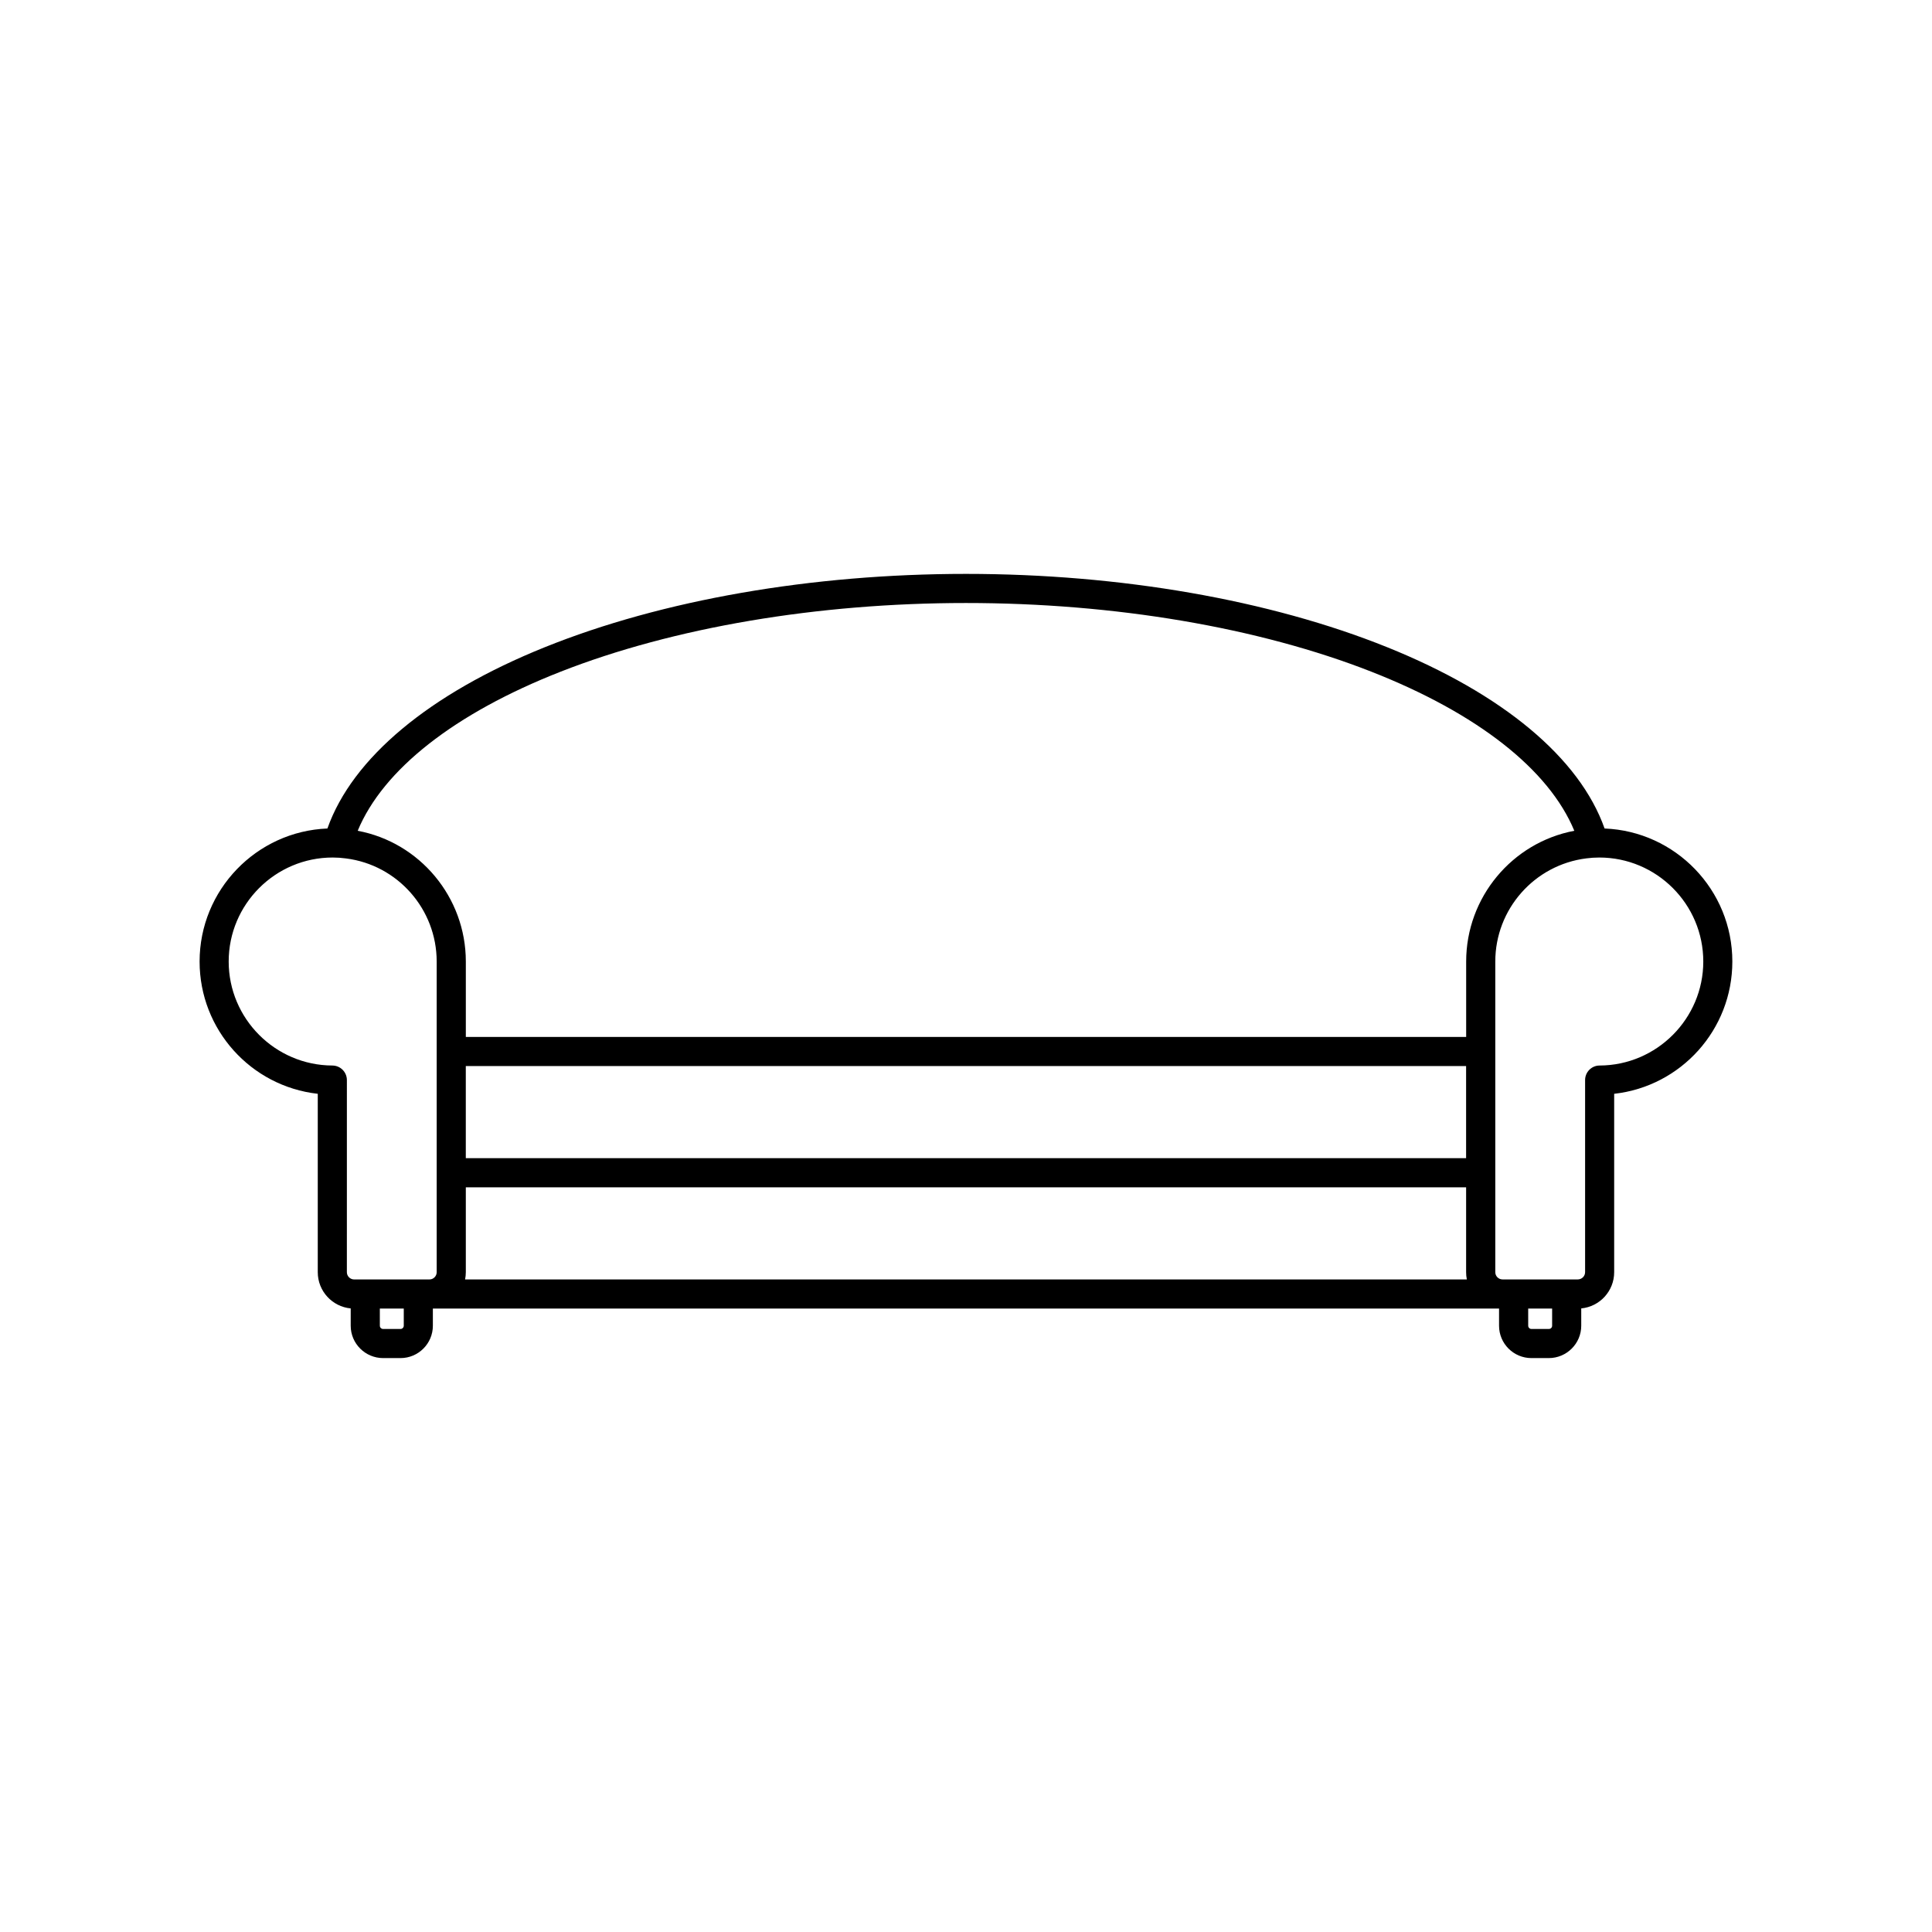 <?xml version="1.0" encoding="UTF-8"?>
<!-- Uploaded to: ICON Repo, www.iconrepo.com, Generator: ICON Repo Mixer Tools -->
<svg fill="#000000" width="800px" height="800px" version="1.1" viewBox="144 144 512 512" xmlns="http://www.w3.org/2000/svg">
 <path d="m569.23 363.56c-6.613-18.695-26.988-35.711-57.609-48.039-31.109-12.535-70.754-19.434-111.63-19.434-40.875 0-80.516 6.898-111.62 19.434-30.613 12.328-50.98 29.344-57.605 48.039-18.801 0.746-33.871 16.273-33.871 35.258 0 18.055 13.598 33.07 31.316 35.051v47.281c0 5.008 3.84 9.133 8.73 9.594v4.594c0 4.727 3.856 8.57 8.59 8.57h4.613c4.727 0 8.57-3.848 8.57-8.57v-4.555h282.55v4.555c0 4.727 3.848 8.57 8.574 8.57h4.613c4.734 0 8.594-3.848 8.594-8.57v-4.594c4.891-0.465 8.727-4.586 8.727-9.594v-47.281c17.723-1.98 31.316-16.992 31.316-35.051 0.008-18.984-15.055-34.512-33.855-35.258zm-14.773 132.63h-4.613c-0.473 0-0.855-0.383-0.855-0.855l-0.004-4.555h6.344v4.555c0.008 0.473-0.375 0.855-0.871 0.855zm-304.31 0h-4.613c-0.488 0-0.871-0.383-0.871-0.855l-0.004-4.555h6.344v4.555c-0.008 0.473-0.391 0.855-0.855 0.855zm313.92-65.957v50.91c0 1.055-0.871 1.918-1.941 1.918h-19.941c-1.059 0-1.918-0.867-1.918-1.918v-82.328c0-13.863 10.352-25.605 24.113-27.336 1.094-0.145 2.254-0.227 3.449-0.227 15.195 0 27.559 12.367 27.559 27.562 0 15.133-12.324 27.504-27.473 27.562-2.125-0.004-3.848 1.727-3.848 3.856zm-331.99-3.859c-15.148-0.059-27.473-12.43-27.473-27.562 0-15.195 12.363-27.562 27.559-27.562 1.195 0 2.363 0.082 3.5 0.238 13.719 1.723 24.062 13.461 24.062 27.328v82.332c0 1.055-0.867 1.918-1.926 1.918h-19.941c-1.066 0-1.934-0.867-1.934-1.918l0.004-50.914c0-2.129-1.73-3.859-3.852-3.859zm60.465-104.36c29.922-11.738 68.078-18.211 107.45-18.211s77.531 6.473 107.46 18.211c28.082 11.023 47.027 25.91 53.758 42.152-16.48 3.109-28.66 17.645-28.66 34.648v19.984h-265.1v-19.984c0-17.023-12.191-31.57-28.656-34.648 6.731-16.242 25.672-31.129 53.75-42.152zm240.19 161.05h-265.48c0.125-0.629 0.195-1.27 0.195-1.918v-22.496h265.09v22.496c0 0.648 0.062 1.289 0.191 1.918zm-265.29-32.137v-24.414h265.09v24.414z"/>
</svg>